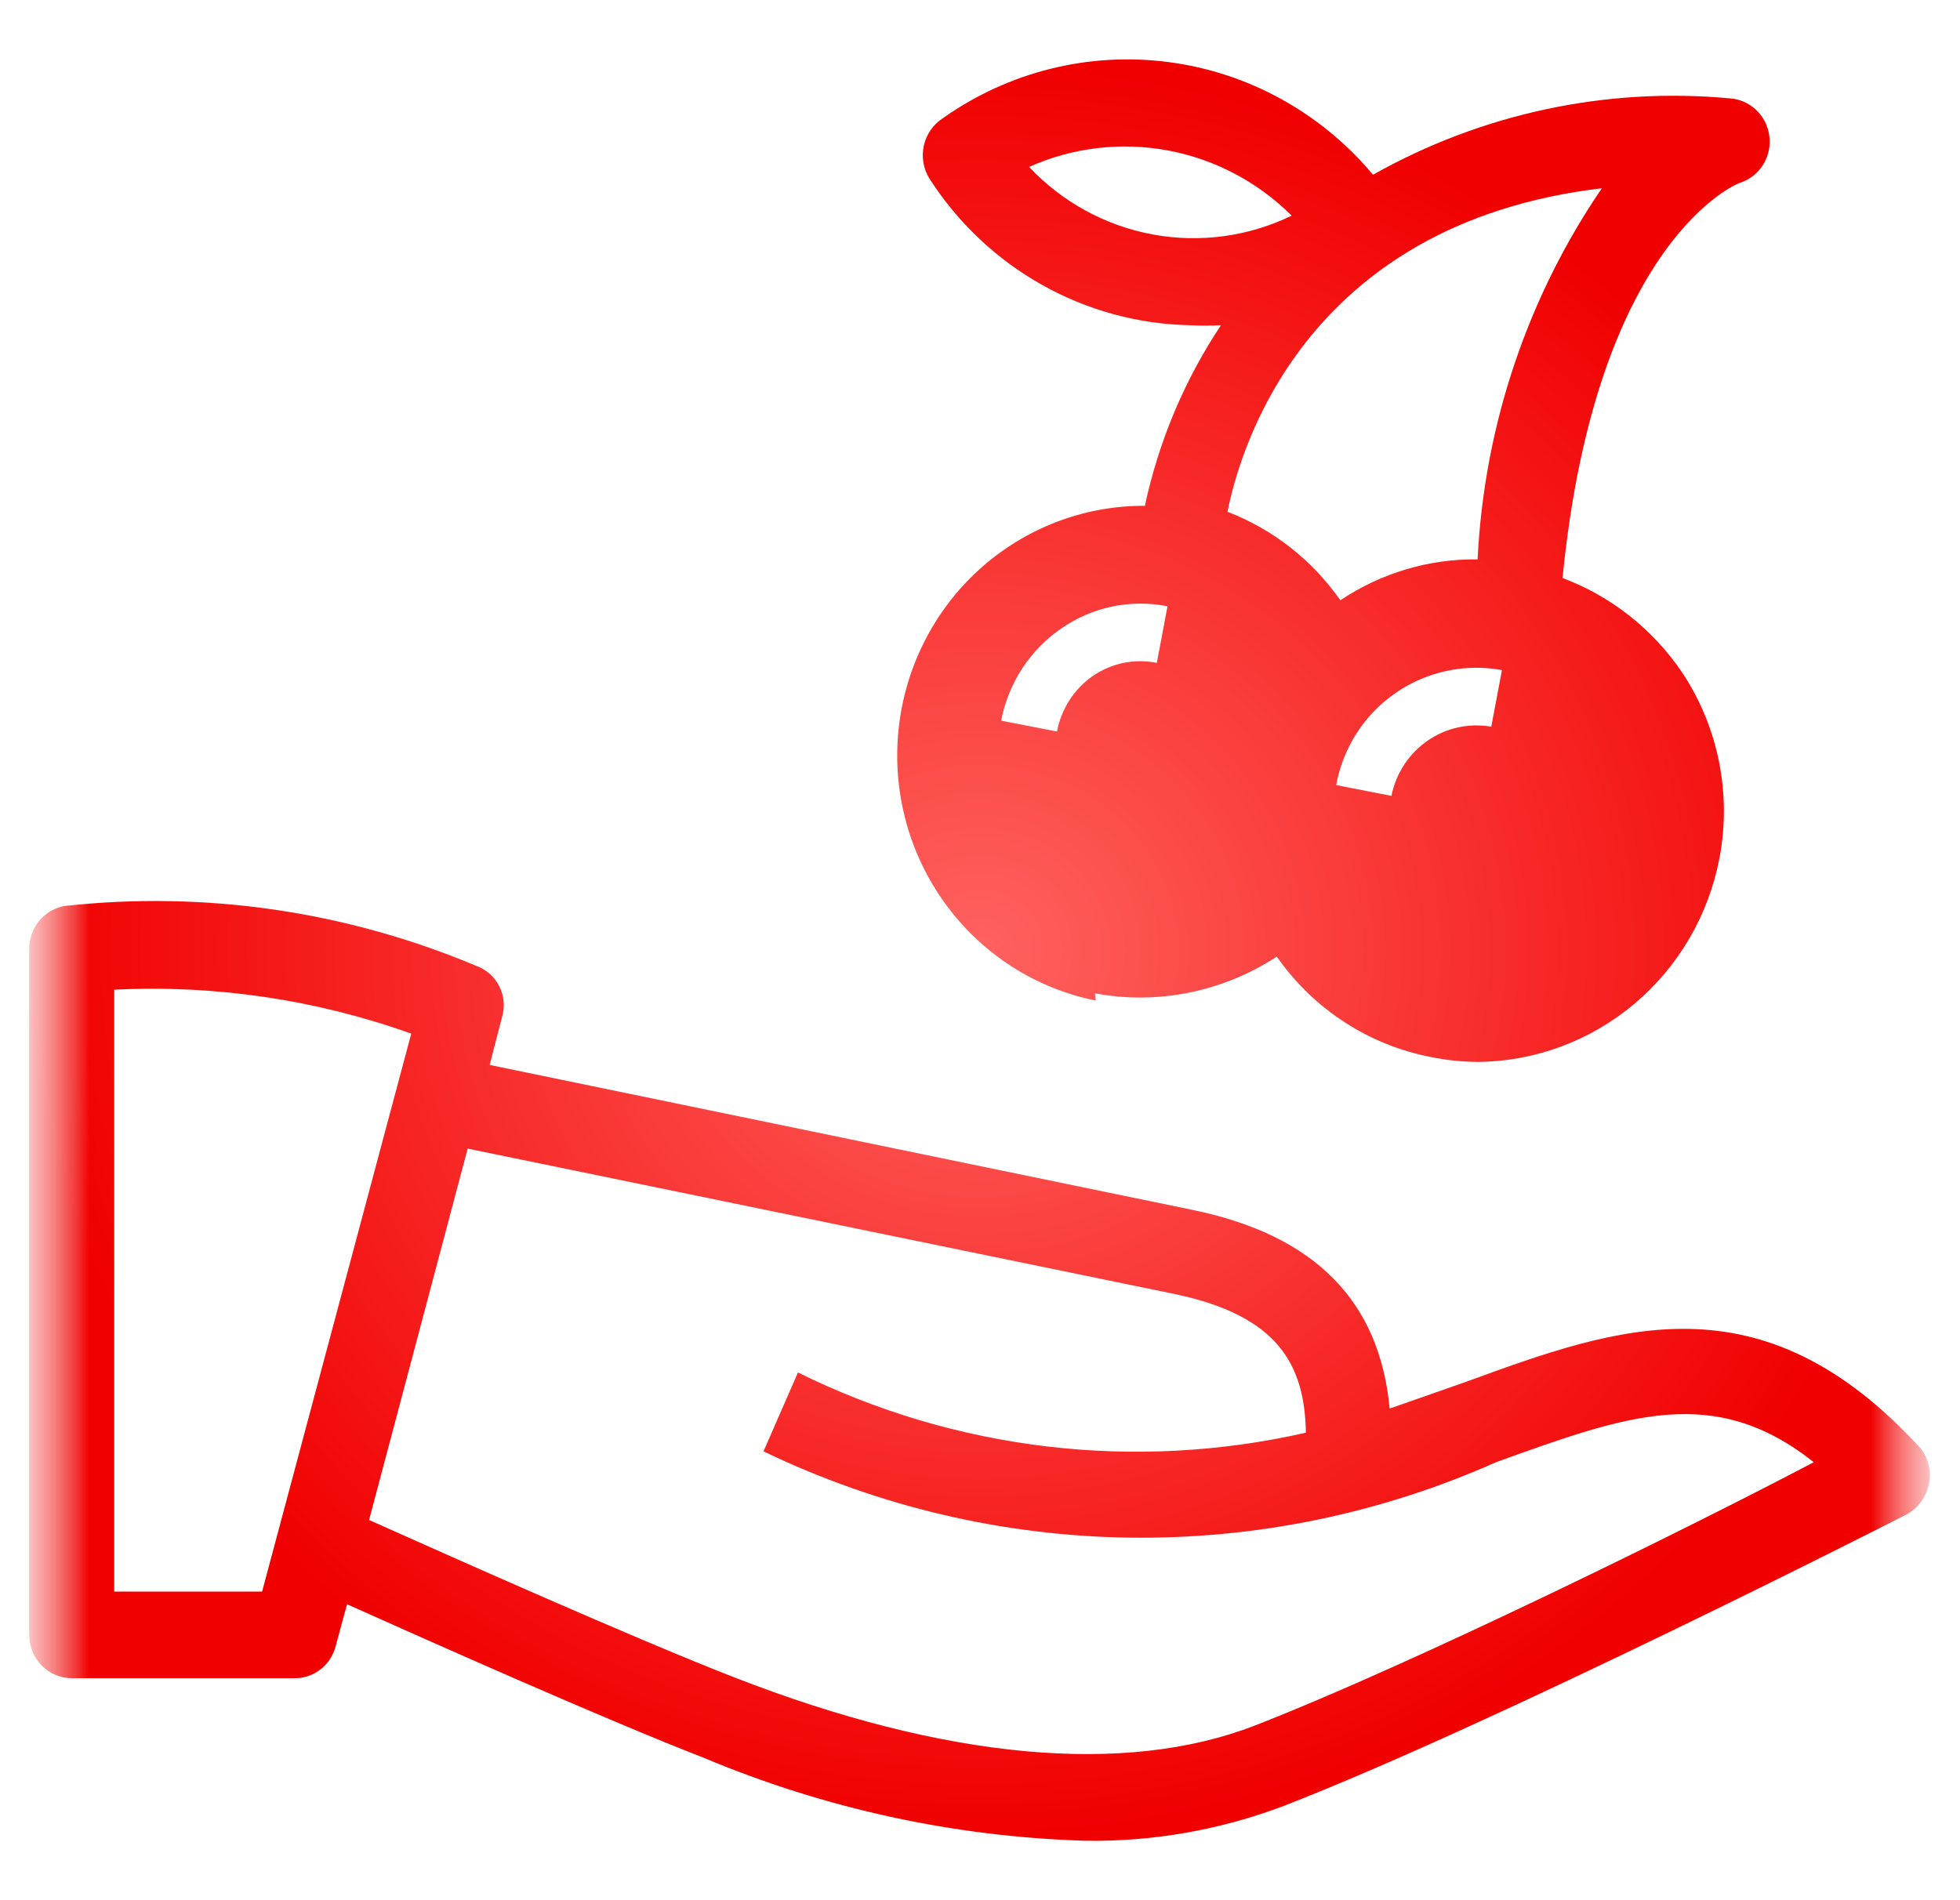 <svg width="33" height="32" viewBox="0 0 33 32" fill="none" xmlns="http://www.w3.org/2000/svg">
<g clip-path="url(#clip0_37678_25656)">
<mask id="mask0_37678_25656" style="mask-type:luminance" maskUnits="userSpaceOnUse" x="0" y="0" width="33" height="32">
<path d="M32.492 0H0.492V32H32.492V0Z" fill="white"/>
</mask>
<g mask="url(#mask0_37678_25656)">
<mask id="mask1_37678_25656" style="mask-type:luminance" maskUnits="userSpaceOnUse" x="0" y="0" width="33" height="32">
<path d="M32.492 0H0.492V32H32.492V0Z" fill="white"/>
</mask>
<g mask="url(#mask1_37678_25656)">
<path d="M18.436 16.728C18.69 16.776 18.948 16.8 19.206 16.799C20.019 16.796 20.814 16.557 21.497 16.11C22.114 16.994 23.047 17.601 24.098 17.802C24.355 17.854 24.616 17.881 24.878 17.883C25.842 17.876 26.774 17.53 27.516 16.906C28.258 16.282 28.764 15.417 28.949 14.457C29.053 13.915 29.05 13.357 28.94 12.816C28.83 12.275 28.616 11.761 28.308 11.305C27.816 10.586 27.118 10.037 26.308 9.734C26.868 4.048 29.259 3.075 29.309 3.075C29.466 3.02 29.601 2.912 29.688 2.768C29.776 2.624 29.812 2.454 29.789 2.286C29.767 2.119 29.688 1.964 29.565 1.849C29.443 1.734 29.285 1.666 29.119 1.656C27.036 1.464 24.945 1.913 23.117 2.943C22.244 1.899 21.018 1.222 19.678 1.046C18.339 0.87 16.983 1.206 15.876 1.99C15.713 2.095 15.598 2.259 15.555 2.449C15.512 2.639 15.545 2.838 15.646 3.004C16.123 3.748 16.772 4.363 17.538 4.794C18.303 5.225 19.161 5.46 20.037 5.477C20.21 5.486 20.384 5.486 20.557 5.477C19.943 6.399 19.509 7.431 19.276 8.518C18.244 8.513 17.248 8.898 16.48 9.597C15.713 10.297 15.231 11.261 15.127 12.302C15.024 13.342 15.306 14.384 15.92 15.225C16.533 16.066 17.434 16.645 18.446 16.849L18.436 16.728ZM25.108 12.238C24.733 12.172 24.348 12.257 24.034 12.475C23.72 12.692 23.503 13.025 23.427 13.403L22.497 13.221C22.554 12.908 22.672 12.61 22.844 12.344C23.015 12.078 23.238 11.848 23.497 11.67C24.021 11.308 24.664 11.17 25.288 11.285L25.108 12.238ZM27.008 3.115C25.726 4.972 24.988 7.157 24.878 9.42C24.057 9.41 23.252 9.65 22.567 10.109C22.094 9.432 21.433 8.913 20.667 8.619C20.847 7.707 21.877 3.754 27.008 3.166V3.115ZM17.326 2.811C18.059 2.484 18.873 2.387 19.661 2.533C20.449 2.68 21.176 3.062 21.747 3.632C21.019 3.985 20.199 4.095 19.405 3.948C18.611 3.8 17.884 3.403 17.326 2.811ZM17.866 10.585C18.125 10.405 18.416 10.279 18.724 10.214C19.031 10.15 19.349 10.149 19.657 10.21L19.477 11.163C19.291 11.126 19.1 11.126 18.914 11.164C18.729 11.202 18.553 11.278 18.396 11.386C18.083 11.605 17.868 11.94 17.796 12.319L16.856 12.136C16.977 11.504 17.34 10.947 17.866 10.585ZM32.309 24.36C29.639 21.471 27.248 22.333 24.698 23.265L23.397 23.721C23.227 21.907 22.137 20.802 20.087 20.377L8.244 17.934L8.454 17.123C8.503 16.954 8.487 16.772 8.409 16.614C8.331 16.456 8.197 16.334 8.034 16.272C5.838 15.345 3.447 14.996 1.082 15.258C0.915 15.289 0.763 15.38 0.655 15.513C0.547 15.647 0.489 15.815 0.492 15.988V27.533C0.492 27.726 0.568 27.912 0.703 28.049C0.838 28.186 1.021 28.262 1.212 28.262H4.963C5.122 28.262 5.276 28.209 5.402 28.109C5.527 28.01 5.615 27.871 5.653 27.715L5.843 27.016C7.244 27.644 10.224 28.972 11.845 29.6C13.887 30.459 16.066 30.933 18.276 30.999C19.416 31.016 20.549 30.816 21.617 30.411C25.188 29.023 31.819 25.647 32.099 25.505C32.197 25.452 32.282 25.377 32.348 25.285C32.414 25.194 32.459 25.089 32.479 24.978C32.5 24.869 32.496 24.756 32.466 24.649C32.437 24.542 32.383 24.443 32.309 24.36ZM4.413 26.803H1.923V16.667C3.621 16.582 5.32 16.833 6.924 17.407L4.413 26.803ZM21.117 29.063C18.936 29.904 15.916 29.631 12.375 28.252C10.705 27.604 7.504 26.174 6.214 25.597L7.874 19.343L19.797 21.796C21.517 22.161 21.967 22.982 21.987 24.127C19.105 24.783 16.09 24.426 13.435 23.113L12.855 24.441C14.777 25.367 16.874 25.863 19.002 25.894C21.13 25.925 23.24 25.492 25.188 24.624C27.408 23.823 28.859 23.296 30.539 24.624C28.558 25.668 23.848 27.999 21.117 29.063Z" fill="url(#paint0_radial_37678_25656)"/>
</g>
</g>
</g>
<defs>
<radialGradient id="paint0_radial_37678_25656" cx="0" cy="0" r="1" gradientUnits="userSpaceOnUse" gradientTransform="translate(16.492 16) rotate(90) scale(15 16)">
<stop stop-color="#FF625F"/>
<stop offset="1" stop-color="#F10000"/>
</radialGradient>
<clipPath id="clip0_37678_25656">
<rect width="33" height="32" fill="white"/>
</clipPath>
</defs>
</svg>
